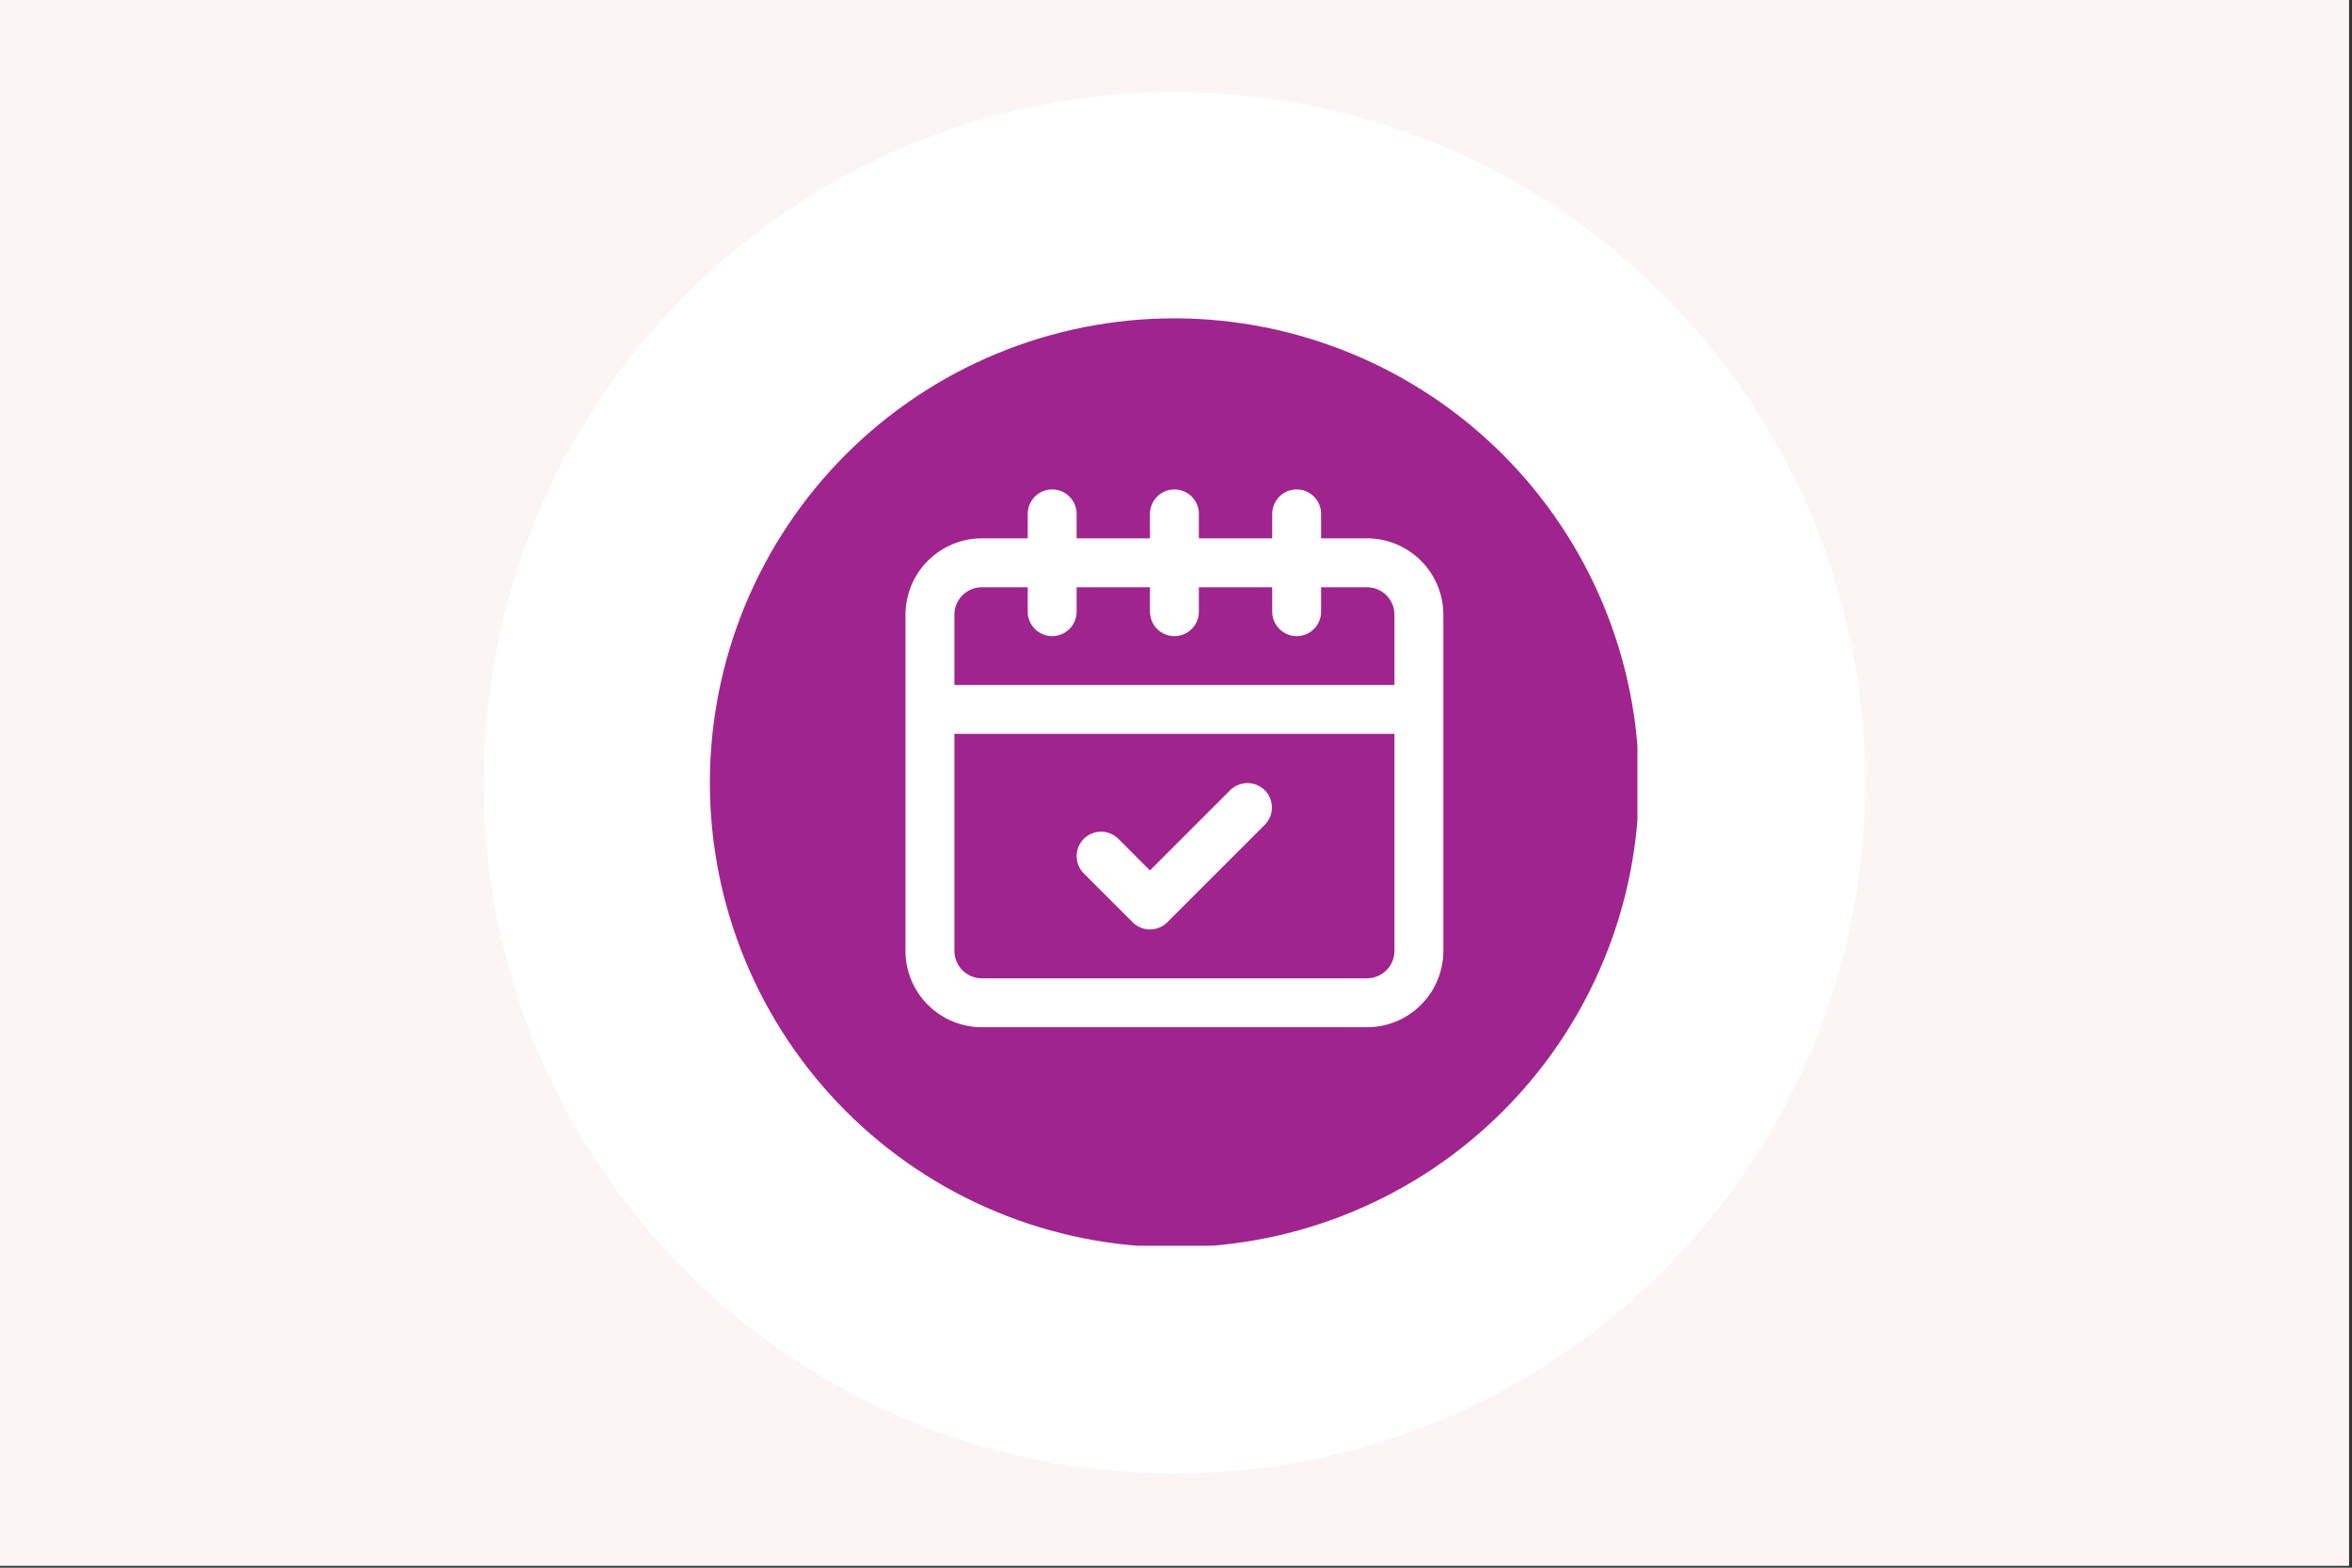 <svg xmlns="http://www.w3.org/2000/svg" xmlns:xlink="http://www.w3.org/1999/xlink" width="747" zoomAndPan="magnify" viewBox="0 0 560.25 373.5" height="498" preserveAspectRatio="xMidYMid meet" version="1.0"><rect x="0" y="0" width="560.25" height="373.5" fill="#333333" stroke="none"/><defs><clipPath id="764a62da91"><path d="M 0 0 L 559.5 0 L 559.5 373 L 0 373 Z M 0 0 " clip-rule="nonzero"/></clipPath><clipPath id="b3612b667c"><path d="M 115.227 21.977 L 444.277 21.977 L 444.277 351.027 L 115.227 351.027 Z M 115.227 21.977 " clip-rule="nonzero"/></clipPath><clipPath id="b63076fa14"><path d="M 279.75 21.977 C 188.887 21.977 115.227 95.637 115.227 186.5 C 115.227 277.367 188.887 351.027 279.75 351.027 C 370.617 351.027 444.277 277.367 444.277 186.5 C 444.277 95.637 370.617 21.977 279.75 21.977 Z M 279.75 21.977 " clip-rule="nonzero"/></clipPath><clipPath id="6fe59c9dca"><path d="M 169.09 75.84 L 390.043 75.84 L 390.043 296.793 L 169.09 296.793 Z M 169.09 75.84 " clip-rule="nonzero"/></clipPath></defs><g clip-path="url(#764a62da91)"><path fill="#ffffff" d="M 0 0 L 559.5 0 L 559.5 373 L 0 373 Z M 0 0 " fill-opacity="1" fill-rule="nonzero"/><path fill="#fbf6f4" d="M 0 0 L 559.5 0 L 559.5 373 L 0 373 Z M 0 0 " fill-opacity="1" fill-rule="nonzero"/></g><g clip-path="url(#b3612b667c)"><g clip-path="url(#b63076fa14)"><path fill="#ffffff" d="M 115.227 21.977 L 444.277 21.977 L 444.277 351.027 L 115.227 351.027 Z M 115.227 21.977 " fill-opacity="1" fill-rule="nonzero"/></g></g><path fill="#a0248e" d="M 325.605 139.906 L 314.691 139.906 L 314.691 145.73 C 314.691 146.109 314.656 146.488 314.582 146.863 C 314.508 147.238 314.395 147.605 314.25 147.957 C 314.102 148.312 313.922 148.648 313.711 148.965 C 313.5 149.281 313.258 149.578 312.988 149.848 C 312.715 150.117 312.422 150.359 312.105 150.57 C 311.785 150.785 311.449 150.965 311.098 151.109 C 310.742 151.258 310.379 151.367 310.004 151.441 C 309.629 151.516 309.25 151.555 308.867 151.555 C 308.484 151.555 308.109 151.516 307.73 151.441 C 307.355 151.367 306.992 151.258 306.641 151.109 C 306.285 150.965 305.949 150.785 305.633 150.57 C 305.316 150.359 305.02 150.117 304.75 149.848 C 304.48 149.578 304.238 149.281 304.027 148.965 C 303.812 148.648 303.633 148.312 303.488 147.957 C 303.34 147.605 303.23 147.238 303.156 146.863 C 303.082 146.488 303.043 146.109 303.043 145.73 L 303.043 139.906 L 285.57 139.906 L 285.57 145.73 C 285.57 146.109 285.535 146.488 285.461 146.863 C 285.387 147.238 285.273 147.605 285.129 147.957 C 284.98 148.312 284.805 148.648 284.59 148.965 C 284.379 149.281 284.137 149.578 283.867 149.848 C 283.598 150.117 283.301 150.359 282.984 150.57 C 282.664 150.785 282.328 150.965 281.977 151.109 C 281.625 151.258 281.258 151.367 280.883 151.441 C 280.508 151.516 280.129 151.555 279.746 151.555 C 279.367 151.555 278.988 151.516 278.613 151.441 C 278.238 151.367 277.871 151.258 277.52 151.109 C 277.164 150.965 276.832 150.785 276.512 150.57 C 276.195 150.359 275.898 150.117 275.629 149.848 C 275.359 149.578 275.117 149.281 274.906 148.965 C 274.691 148.648 274.512 148.312 274.367 147.957 C 274.223 147.605 274.109 147.238 274.035 146.863 C 273.961 146.488 273.922 146.109 273.922 145.73 L 273.922 139.906 L 256.453 139.906 L 256.453 145.73 C 256.453 146.109 256.414 146.488 256.34 146.863 C 256.266 147.238 256.156 147.605 256.008 147.957 C 255.863 148.312 255.684 148.648 255.469 148.965 C 255.258 149.281 255.016 149.578 254.746 149.848 C 254.477 150.117 254.18 150.359 253.863 150.57 C 253.547 150.785 253.211 150.965 252.855 151.109 C 252.504 151.258 252.137 151.367 251.762 151.441 C 251.387 151.516 251.008 151.555 250.629 151.555 C 250.246 151.555 249.867 151.516 249.492 151.441 C 249.117 151.367 248.75 151.258 248.398 151.109 C 248.047 150.965 247.711 150.785 247.391 150.57 C 247.074 150.359 246.781 150.117 246.508 149.848 C 246.238 149.578 245.996 149.281 245.785 148.965 C 245.57 148.648 245.395 148.312 245.246 147.957 C 245.102 147.605 244.988 147.238 244.914 146.863 C 244.84 146.488 244.805 146.109 244.805 145.73 L 244.805 139.906 L 233.891 139.906 C 233.457 139.906 233.031 139.949 232.609 140.031 C 232.188 140.117 231.777 140.238 231.383 140.406 C 230.984 140.57 230.605 140.773 230.25 141.012 C 229.891 141.25 229.559 141.52 229.254 141.824 C 228.949 142.129 228.68 142.461 228.441 142.816 C 228.199 143.176 228 143.551 227.832 143.949 C 227.668 144.348 227.543 144.758 227.457 145.18 C 227.375 145.602 227.332 146.027 227.332 146.457 L 227.332 163.203 L 332.164 163.203 L 332.164 146.457 C 332.164 146.027 332.121 145.602 332.039 145.18 C 331.953 144.758 331.828 144.348 331.664 143.949 C 331.496 143.551 331.297 143.176 331.055 142.816 C 330.816 142.461 330.547 142.129 330.242 141.824 C 329.938 141.52 329.605 141.25 329.246 141.012 C 328.891 140.773 328.512 140.57 328.113 140.406 C 327.719 140.238 327.309 140.117 326.887 140.031 C 326.465 139.949 326.039 139.906 325.605 139.906 Z M 325.605 139.906 " fill-opacity="1" fill-rule="nonzero"/><path fill="#a0248e" d="M 227.332 226.539 C 227.332 226.969 227.375 227.395 227.457 227.816 C 227.543 228.238 227.668 228.648 227.832 229.047 C 228 229.441 228.199 229.82 228.441 230.18 C 228.68 230.535 228.949 230.867 229.254 231.172 C 229.559 231.473 229.891 231.746 230.25 231.984 C 230.605 232.223 230.984 232.426 231.383 232.59 C 231.777 232.754 232.188 232.879 232.609 232.965 C 233.031 233.047 233.457 233.09 233.891 233.09 L 325.605 233.09 C 326.039 233.09 326.465 233.047 326.887 232.965 C 327.309 232.879 327.719 232.754 328.113 232.59 C 328.512 232.426 328.891 232.223 329.246 231.984 C 329.605 231.746 329.938 231.473 330.242 231.172 C 330.547 230.867 330.816 230.535 331.055 230.18 C 331.297 229.82 331.496 229.441 331.664 229.047 C 331.828 228.648 331.953 228.238 332.039 227.816 C 332.121 227.395 332.164 226.969 332.164 226.539 L 332.164 174.848 L 227.332 174.848 Z M 258.156 199.852 C 258.43 199.582 258.723 199.34 259.039 199.129 C 259.359 198.918 259.695 198.738 260.047 198.59 C 260.402 198.445 260.766 198.332 261.141 198.258 C 261.516 198.184 261.895 198.148 262.277 198.148 C 262.656 198.148 263.035 198.184 263.41 198.258 C 263.785 198.332 264.152 198.445 264.504 198.59 C 264.855 198.738 265.191 198.918 265.512 199.129 C 265.828 199.34 266.121 199.582 266.395 199.852 L 273.922 207.383 L 293.102 188.203 C 293.375 187.941 293.668 187.707 293.988 187.504 C 294.305 187.297 294.641 187.125 294.992 186.984 C 295.34 186.844 295.703 186.738 296.074 186.668 C 296.445 186.598 296.82 186.566 297.199 186.57 C 297.578 186.574 297.953 186.613 298.32 186.688 C 298.691 186.766 299.051 186.875 299.402 187.023 C 299.75 187.168 300.082 187.348 300.395 187.559 C 300.707 187.77 301 188.008 301.266 188.273 C 301.535 188.543 301.773 188.832 301.984 189.148 C 302.195 189.461 302.375 189.793 302.52 190.141 C 302.664 190.488 302.777 190.852 302.852 191.219 C 302.93 191.59 302.969 191.965 302.973 192.344 C 302.977 192.723 302.941 193.098 302.871 193.469 C 302.805 193.84 302.699 194.199 302.559 194.551 C 302.418 194.902 302.246 195.238 302.039 195.555 C 301.836 195.871 301.602 196.168 301.34 196.441 L 278.043 219.734 C 277.77 220.008 277.477 220.246 277.16 220.461 C 276.84 220.672 276.504 220.852 276.152 221 C 275.801 221.145 275.434 221.254 275.059 221.328 C 274.684 221.402 274.305 221.441 273.922 221.441 C 273.543 221.441 273.164 221.402 272.789 221.328 C 272.414 221.254 272.047 221.145 271.695 221 C 271.344 220.852 271.008 220.672 270.688 220.461 C 270.371 220.246 270.078 220.008 269.805 219.734 L 258.156 208.086 C 257.887 207.816 257.645 207.523 257.434 207.207 C 257.223 206.887 257.043 206.551 256.895 206.199 C 256.75 205.844 256.641 205.48 256.566 205.105 C 256.488 204.73 256.453 204.352 256.453 203.969 C 256.453 203.586 256.488 203.211 256.566 202.836 C 256.641 202.461 256.75 202.094 256.895 201.742 C 257.043 201.387 257.223 201.055 257.434 200.734 C 257.645 200.418 257.887 200.121 258.156 199.852 Z M 258.156 199.852 " fill-opacity="1" fill-rule="nonzero"/><g clip-path="url(#6fe59c9dca)"><path fill="#a0248e" d="M 279.746 75.84 C 277.938 75.84 276.129 75.883 274.316 75.973 C 272.508 76.062 270.703 76.195 268.902 76.371 C 267.098 76.551 265.301 76.77 263.512 77.035 C 261.719 77.301 259.938 77.613 258.16 77.965 C 256.383 78.32 254.617 78.715 252.859 79.156 C 251.102 79.594 249.359 80.078 247.625 80.605 C 245.891 81.129 244.172 81.699 242.469 82.309 C 240.762 82.918 239.074 83.57 237.402 84.262 C 235.727 84.957 234.074 85.688 232.434 86.465 C 230.797 87.238 229.18 88.051 227.582 88.906 C 225.988 89.758 224.41 90.652 222.859 91.582 C 221.305 92.516 219.773 93.484 218.27 94.488 C 216.762 95.496 215.285 96.539 213.828 97.617 C 212.375 98.695 210.945 99.809 209.547 100.957 C 208.148 102.105 206.777 103.289 205.434 104.504 C 204.094 105.723 202.781 106.969 201.5 108.25 C 200.219 109.531 198.973 110.844 197.754 112.184 C 196.539 113.527 195.355 114.898 194.207 116.297 C 193.059 117.695 191.945 119.125 190.867 120.578 C 189.789 122.031 188.746 123.512 187.738 125.02 C 186.734 126.523 185.766 128.055 184.832 129.609 C 183.902 131.16 183.008 132.738 182.156 134.332 C 181.301 135.93 180.488 137.547 179.715 139.184 C 178.941 140.824 178.207 142.477 177.512 144.152 C 176.82 145.824 176.168 147.512 175.559 149.219 C 174.949 150.922 174.379 152.641 173.855 154.375 C 173.328 156.109 172.848 157.852 172.406 159.609 C 171.965 161.367 171.57 163.133 171.215 164.91 C 170.863 166.688 170.555 168.469 170.289 170.262 C 170.02 172.051 169.801 173.848 169.621 175.652 C 169.445 177.453 169.312 179.258 169.223 181.066 C 169.133 182.875 169.09 184.688 169.09 186.496 C 169.09 188.309 169.133 190.117 169.223 191.926 C 169.312 193.738 169.445 195.543 169.621 197.344 C 169.801 199.148 170.02 200.941 170.289 202.734 C 170.555 204.527 170.863 206.309 171.215 208.086 C 171.57 209.863 171.965 211.629 172.406 213.387 C 172.848 215.141 173.328 216.887 173.855 218.621 C 174.379 220.352 174.949 222.074 175.559 223.777 C 176.168 225.484 176.82 227.172 177.512 228.844 C 178.207 230.52 178.941 232.172 179.715 233.809 C 180.488 235.449 181.301 237.066 182.156 238.66 C 183.008 240.258 183.902 241.836 184.832 243.387 C 185.766 244.941 186.734 246.469 187.738 247.977 C 188.746 249.48 189.789 250.961 190.867 252.418 C 191.945 253.871 193.059 255.301 194.207 256.699 C 195.355 258.098 196.539 259.469 197.754 260.812 C 198.973 262.152 200.219 263.465 201.5 264.746 C 202.781 266.027 204.094 267.273 205.434 268.492 C 206.777 269.707 208.148 270.891 209.547 272.039 C 210.945 273.188 212.375 274.301 213.828 275.379 C 215.285 276.457 216.762 277.5 218.27 278.508 C 219.773 279.512 221.305 280.48 222.859 281.414 C 224.41 282.344 225.988 283.234 227.582 284.09 C 229.18 284.945 230.797 285.758 232.434 286.531 C 234.074 287.305 235.727 288.039 237.402 288.734 C 239.074 289.426 240.762 290.078 242.469 290.688 C 244.172 291.297 245.891 291.867 247.625 292.391 C 249.359 292.918 251.102 293.398 252.859 293.84 C 254.617 294.281 256.383 294.676 258.16 295.031 C 259.938 295.383 261.719 295.691 263.512 295.957 C 265.301 296.223 267.098 296.445 268.902 296.625 C 270.703 296.801 272.508 296.934 274.316 297.023 C 276.129 297.113 277.938 297.156 279.746 297.156 C 281.559 297.156 283.367 297.113 285.176 297.023 C 286.988 296.934 288.793 296.801 290.594 296.625 C 292.398 296.445 294.195 296.223 295.984 295.957 C 297.777 295.691 299.559 295.383 301.336 295.031 C 303.113 294.676 304.879 294.281 306.637 293.84 C 308.391 293.398 310.137 292.918 311.871 292.391 C 313.602 291.867 315.324 291.297 317.027 290.688 C 318.734 290.078 320.422 289.426 322.094 288.734 C 323.77 288.039 325.422 287.305 327.062 286.531 C 328.699 285.758 330.316 284.945 331.91 284.09 C 333.508 283.234 335.086 282.344 336.637 281.414 C 338.191 280.48 339.723 279.512 341.227 278.508 C 342.73 277.5 344.211 276.457 345.668 275.379 C 347.121 274.301 348.551 273.188 349.949 272.039 C 351.348 270.891 352.719 269.707 354.062 268.492 C 355.402 267.273 356.715 266.027 357.996 264.746 C 359.277 263.465 360.523 262.152 361.742 260.812 C 362.957 259.469 364.141 258.098 365.289 256.699 C 366.438 255.301 367.551 253.871 368.629 252.418 C 369.707 250.961 370.75 249.48 371.758 247.977 C 372.762 246.469 373.73 244.941 374.664 243.387 C 375.594 241.836 376.488 240.258 377.34 238.66 C 378.195 237.066 379.008 235.449 379.781 233.809 C 380.555 232.172 381.289 230.52 381.984 228.844 C 382.676 227.172 383.328 225.484 383.938 223.777 C 384.547 222.074 385.117 220.352 385.641 218.621 C 386.168 216.887 386.648 215.141 387.09 213.387 C 387.531 211.629 387.926 209.863 388.281 208.086 C 388.633 206.309 388.941 204.527 389.207 202.734 C 389.473 200.941 389.695 199.148 389.875 197.344 C 390.051 195.543 390.184 193.738 390.273 191.926 C 390.363 190.117 390.406 188.309 390.406 186.496 C 390.406 184.688 390.359 182.879 390.266 181.07 C 390.176 179.262 390.043 177.457 389.863 175.656 C 389.684 173.855 389.461 172.059 389.191 170.266 C 388.926 168.477 388.613 166.691 388.262 164.918 C 387.906 163.141 387.508 161.375 387.066 159.621 C 386.625 157.863 386.141 156.121 385.613 154.391 C 385.086 152.656 384.52 150.938 383.906 149.234 C 383.297 147.531 382.645 145.844 381.949 144.168 C 381.258 142.496 380.523 140.844 379.746 139.207 C 378.973 137.57 378.156 135.953 377.305 134.359 C 376.449 132.762 375.559 131.188 374.625 129.633 C 373.695 128.082 372.727 126.555 371.719 125.047 C 370.715 123.543 369.672 122.062 368.594 120.609 C 367.512 119.156 366.398 117.73 365.25 116.328 C 364.102 114.93 362.918 113.559 361.703 112.219 C 360.488 110.879 359.238 109.566 357.961 108.285 C 356.68 107.008 355.367 105.758 354.027 104.543 C 352.688 103.324 351.316 102.145 349.918 100.996 C 348.516 99.848 347.09 98.734 345.637 97.652 C 344.184 96.574 342.703 95.531 341.199 94.527 C 339.691 93.52 338.164 92.551 336.609 91.621 C 335.059 90.688 333.484 89.797 331.887 88.941 C 330.293 88.086 328.676 87.273 327.039 86.5 C 325.402 85.723 323.75 84.988 322.074 84.297 C 320.402 83.602 318.715 82.949 317.012 82.34 C 315.309 81.727 313.59 81.16 311.855 80.633 C 310.125 80.105 308.379 79.621 306.625 79.18 C 304.867 78.738 303.102 78.34 301.328 77.984 C 299.551 77.633 297.77 77.32 295.98 77.055 C 294.188 76.785 292.391 76.562 290.59 76.383 C 288.789 76.203 286.984 76.07 285.176 75.977 C 283.367 75.887 281.559 75.84 279.746 75.84 Z M 343.812 226.539 C 343.812 227.133 343.781 227.73 343.723 228.32 C 343.664 228.914 343.578 229.504 343.461 230.09 C 343.344 230.672 343.199 231.25 343.023 231.82 C 342.852 232.391 342.648 232.949 342.422 233.5 C 342.191 234.051 341.938 234.59 341.656 235.117 C 341.375 235.641 341.07 236.152 340.738 236.648 C 340.406 237.141 340.051 237.621 339.672 238.082 C 339.297 238.543 338.895 238.98 338.473 239.402 C 338.051 239.824 337.609 240.227 337.152 240.602 C 336.691 240.98 336.211 241.336 335.715 241.668 C 335.219 241.996 334.711 242.305 334.184 242.586 C 333.66 242.867 333.121 243.121 332.57 243.348 C 332.02 243.578 331.461 243.777 330.891 243.953 C 330.32 244.125 329.742 244.27 329.156 244.387 C 328.574 244.504 327.984 244.59 327.391 244.648 C 326.797 244.707 326.203 244.738 325.605 244.738 L 233.891 244.738 C 233.293 244.738 232.699 244.707 232.105 244.648 C 231.512 244.59 230.922 244.504 230.34 244.387 C 229.754 244.27 229.176 244.125 228.605 243.953 C 228.035 243.777 227.477 243.578 226.926 243.348 C 226.375 243.121 225.836 242.867 225.312 242.586 C 224.785 242.305 224.273 241.996 223.781 241.668 C 223.285 241.336 222.805 240.98 222.344 240.602 C 221.883 240.223 221.445 239.824 221.023 239.402 C 220.602 238.98 220.199 238.543 219.824 238.082 C 219.445 237.621 219.09 237.141 218.758 236.648 C 218.426 236.152 218.121 235.641 217.84 235.117 C 217.559 234.59 217.305 234.051 217.074 233.5 C 216.848 232.949 216.645 232.391 216.473 231.82 C 216.297 231.25 216.152 230.672 216.035 230.09 C 215.918 229.504 215.832 228.914 215.773 228.32 C 215.715 227.73 215.684 227.133 215.684 226.539 L 215.684 146.457 C 215.684 145.859 215.715 145.266 215.773 144.672 C 215.832 144.082 215.918 143.492 216.035 142.906 C 216.152 142.324 216.297 141.746 216.473 141.176 C 216.645 140.605 216.848 140.043 217.074 139.492 C 217.305 138.945 217.559 138.406 217.84 137.879 C 218.121 137.355 218.426 136.844 218.758 136.348 C 219.09 135.855 219.445 135.375 219.824 134.914 C 220.199 134.453 220.602 134.012 221.023 133.594 C 221.445 133.172 221.887 132.77 222.344 132.395 C 222.805 132.016 223.285 131.66 223.781 131.328 C 224.273 130.996 224.785 130.691 225.312 130.41 C 225.836 130.129 226.375 129.875 226.926 129.645 C 227.477 129.418 228.035 129.219 228.605 129.043 C 229.176 128.871 229.754 128.727 230.34 128.609 C 230.922 128.492 231.512 128.406 232.105 128.344 C 232.699 128.285 233.293 128.258 233.891 128.258 L 244.805 128.258 L 244.805 122.434 C 244.805 122.051 244.84 121.672 244.914 121.297 C 244.988 120.922 245.102 120.559 245.246 120.203 C 245.395 119.852 245.57 119.516 245.785 119.195 C 245.996 118.879 246.238 118.586 246.508 118.312 C 246.781 118.043 247.074 117.801 247.391 117.59 C 247.711 117.379 248.047 117.199 248.398 117.051 C 248.75 116.906 249.117 116.793 249.492 116.719 C 249.867 116.645 250.246 116.609 250.629 116.609 C 251.008 116.609 251.387 116.645 251.762 116.719 C 252.137 116.793 252.504 116.906 252.855 117.051 C 253.211 117.199 253.547 117.379 253.863 117.59 C 254.18 117.801 254.477 118.043 254.746 118.312 C 255.016 118.586 255.258 118.879 255.469 119.195 C 255.684 119.516 255.863 119.852 256.008 120.203 C 256.156 120.559 256.266 120.922 256.34 121.297 C 256.414 121.672 256.453 122.051 256.453 122.434 L 256.453 128.258 L 273.922 128.258 L 273.922 122.434 C 273.922 122.051 273.961 121.672 274.035 121.297 C 274.109 120.922 274.223 120.559 274.367 120.203 C 274.512 119.852 274.691 119.516 274.906 119.195 C 275.117 118.879 275.359 118.586 275.629 118.312 C 275.898 118.043 276.195 117.801 276.512 117.59 C 276.832 117.379 277.164 117.199 277.52 117.051 C 277.871 116.906 278.238 116.793 278.613 116.719 C 278.988 116.645 279.367 116.609 279.746 116.609 C 280.129 116.609 280.508 116.645 280.883 116.719 C 281.258 116.793 281.625 116.906 281.977 117.051 C 282.328 117.199 282.664 117.379 282.984 117.59 C 283.301 117.801 283.598 118.043 283.867 118.312 C 284.137 118.586 284.379 118.879 284.59 119.195 C 284.805 119.516 284.98 119.852 285.129 120.203 C 285.273 120.559 285.387 120.922 285.461 121.297 C 285.535 121.672 285.57 122.051 285.57 122.434 L 285.57 128.258 L 303.043 128.258 L 303.043 122.434 C 303.043 122.051 303.082 121.672 303.156 121.297 C 303.23 120.922 303.34 120.559 303.488 120.203 C 303.633 119.852 303.812 119.516 304.027 119.195 C 304.238 118.879 304.48 118.586 304.75 118.312 C 305.02 118.043 305.316 117.801 305.633 117.59 C 305.949 117.379 306.285 117.199 306.641 117.051 C 306.992 116.906 307.355 116.793 307.73 116.719 C 308.109 116.645 308.484 116.609 308.867 116.609 C 309.25 116.609 309.629 116.645 310.004 116.719 C 310.379 116.793 310.742 116.906 311.098 117.051 C 311.449 117.199 311.785 117.379 312.105 117.59 C 312.422 117.801 312.715 118.043 312.988 118.312 C 313.258 118.586 313.5 118.879 313.711 119.195 C 313.922 119.516 314.102 119.852 314.25 120.203 C 314.395 120.559 314.508 120.922 314.582 121.297 C 314.656 121.672 314.691 122.051 314.691 122.434 L 314.691 128.258 L 325.605 128.258 C 326.203 128.258 326.797 128.285 327.391 128.344 C 327.984 128.406 328.574 128.492 329.156 128.609 C 329.742 128.727 330.32 128.871 330.891 129.043 C 331.461 129.219 332.02 129.418 332.57 129.645 C 333.121 129.875 333.66 130.129 334.184 130.41 C 334.711 130.691 335.219 130.996 335.715 131.328 C 336.211 131.66 336.691 132.016 337.152 132.395 C 337.609 132.77 338.051 133.172 338.473 133.594 C 338.895 134.012 339.297 134.453 339.672 134.914 C 340.051 135.375 340.406 135.855 340.738 136.348 C 341.07 136.844 341.375 137.355 341.656 137.879 C 341.938 138.406 342.191 138.945 342.422 139.492 C 342.648 140.043 342.852 140.605 343.023 141.176 C 343.199 141.746 343.344 142.324 343.461 142.906 C 343.578 143.492 343.664 144.082 343.723 144.672 C 343.781 145.266 343.812 145.859 343.812 146.457 Z M 343.812 226.539 " fill-opacity="1" fill-rule="nonzero"/></g></svg>